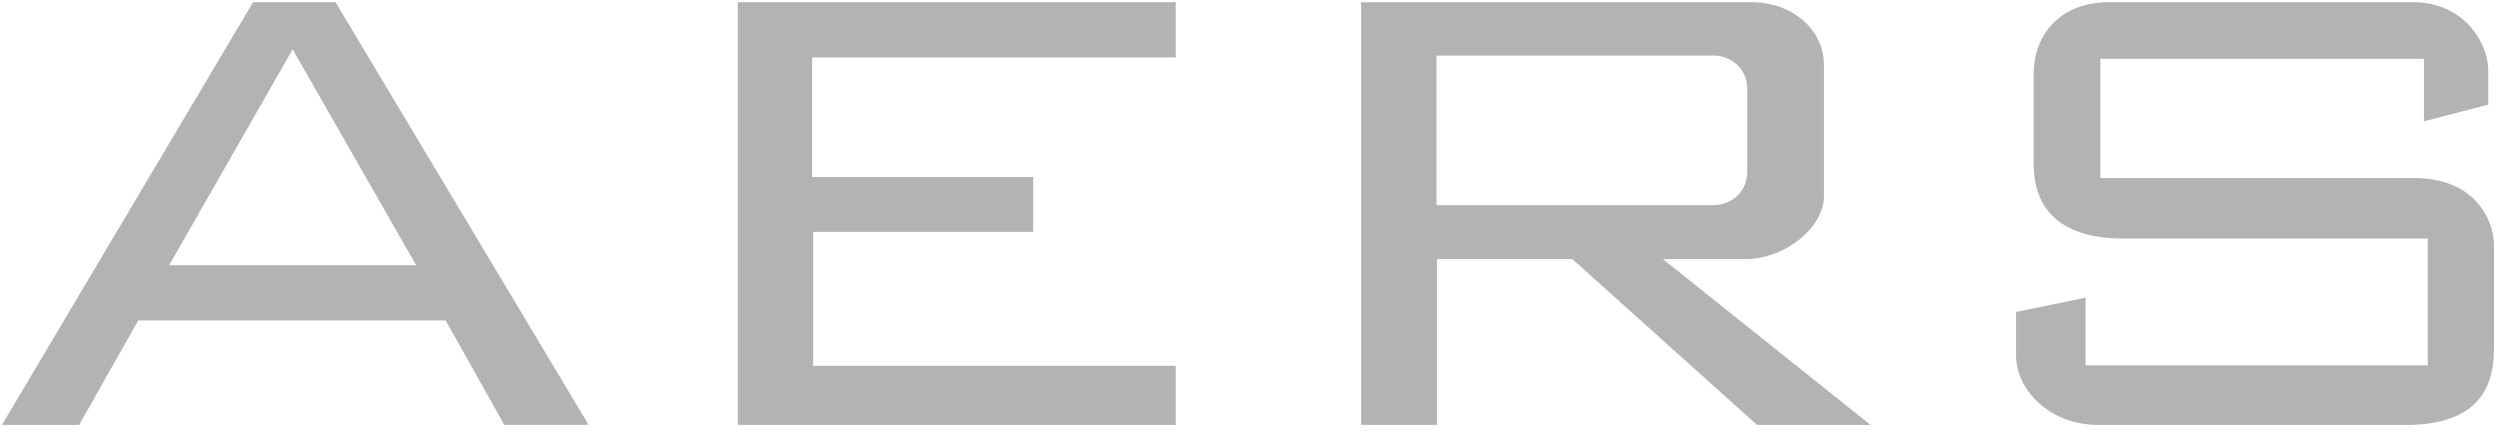 <svg width="191" height="33" viewBox="0 0 191 33" fill="none" xmlns="http://www.w3.org/2000/svg">
<g opacity="0.3">
<path d="M25.633 0.168H19.337L0.148 32.462H6.044L10.563 24.481H34.047L38.526 32.456H44.97L25.633 0.168ZM12.928 20.259L22.359 3.767L31.791 20.259H12.928Z" fill="black"/>
<path d="M89.826 0.168H56.367V32.462H89.826V27.949H62.12V17.717H78.938V13.524H62.046V4.39H89.826V0.168Z" fill="black"/>
<path d="M127.039 19.791H133.38C136.362 19.791 139.35 17.392 139.35 14.987V4.972C139.35 2.207 136.876 0.168 133.814 0.168H103.988V32.462H109.781V19.791H120.121L134.243 32.467H142.914L127.039 19.791ZM109.747 15.672V4.247H130.969C132.277 4.247 133.488 5.304 133.488 6.755V13.159C133.488 14.438 132.534 15.672 130.826 15.672H109.747Z" fill="black"/>
<path d="M159.34 22.739V27.909H185.481V18.226H162.254C156.827 18.226 155.37 15.421 155.37 12.513V5.698C155.37 2.419 157.626 0.168 161.088 0.168H184.39C188.178 0.168 190.103 3.224 190.103 5.372V7.994L185.19 9.268V4.498H160.466V13.598H184.39C189.2 13.598 190.543 16.912 190.543 18.768V26.675C190.543 29.954 188.977 32.467 183.773 32.467H160.323C156.569 32.467 154.027 29.777 154.027 27.155V23.835L159.34 22.739Z" fill="black"/>
</g>
</svg>
